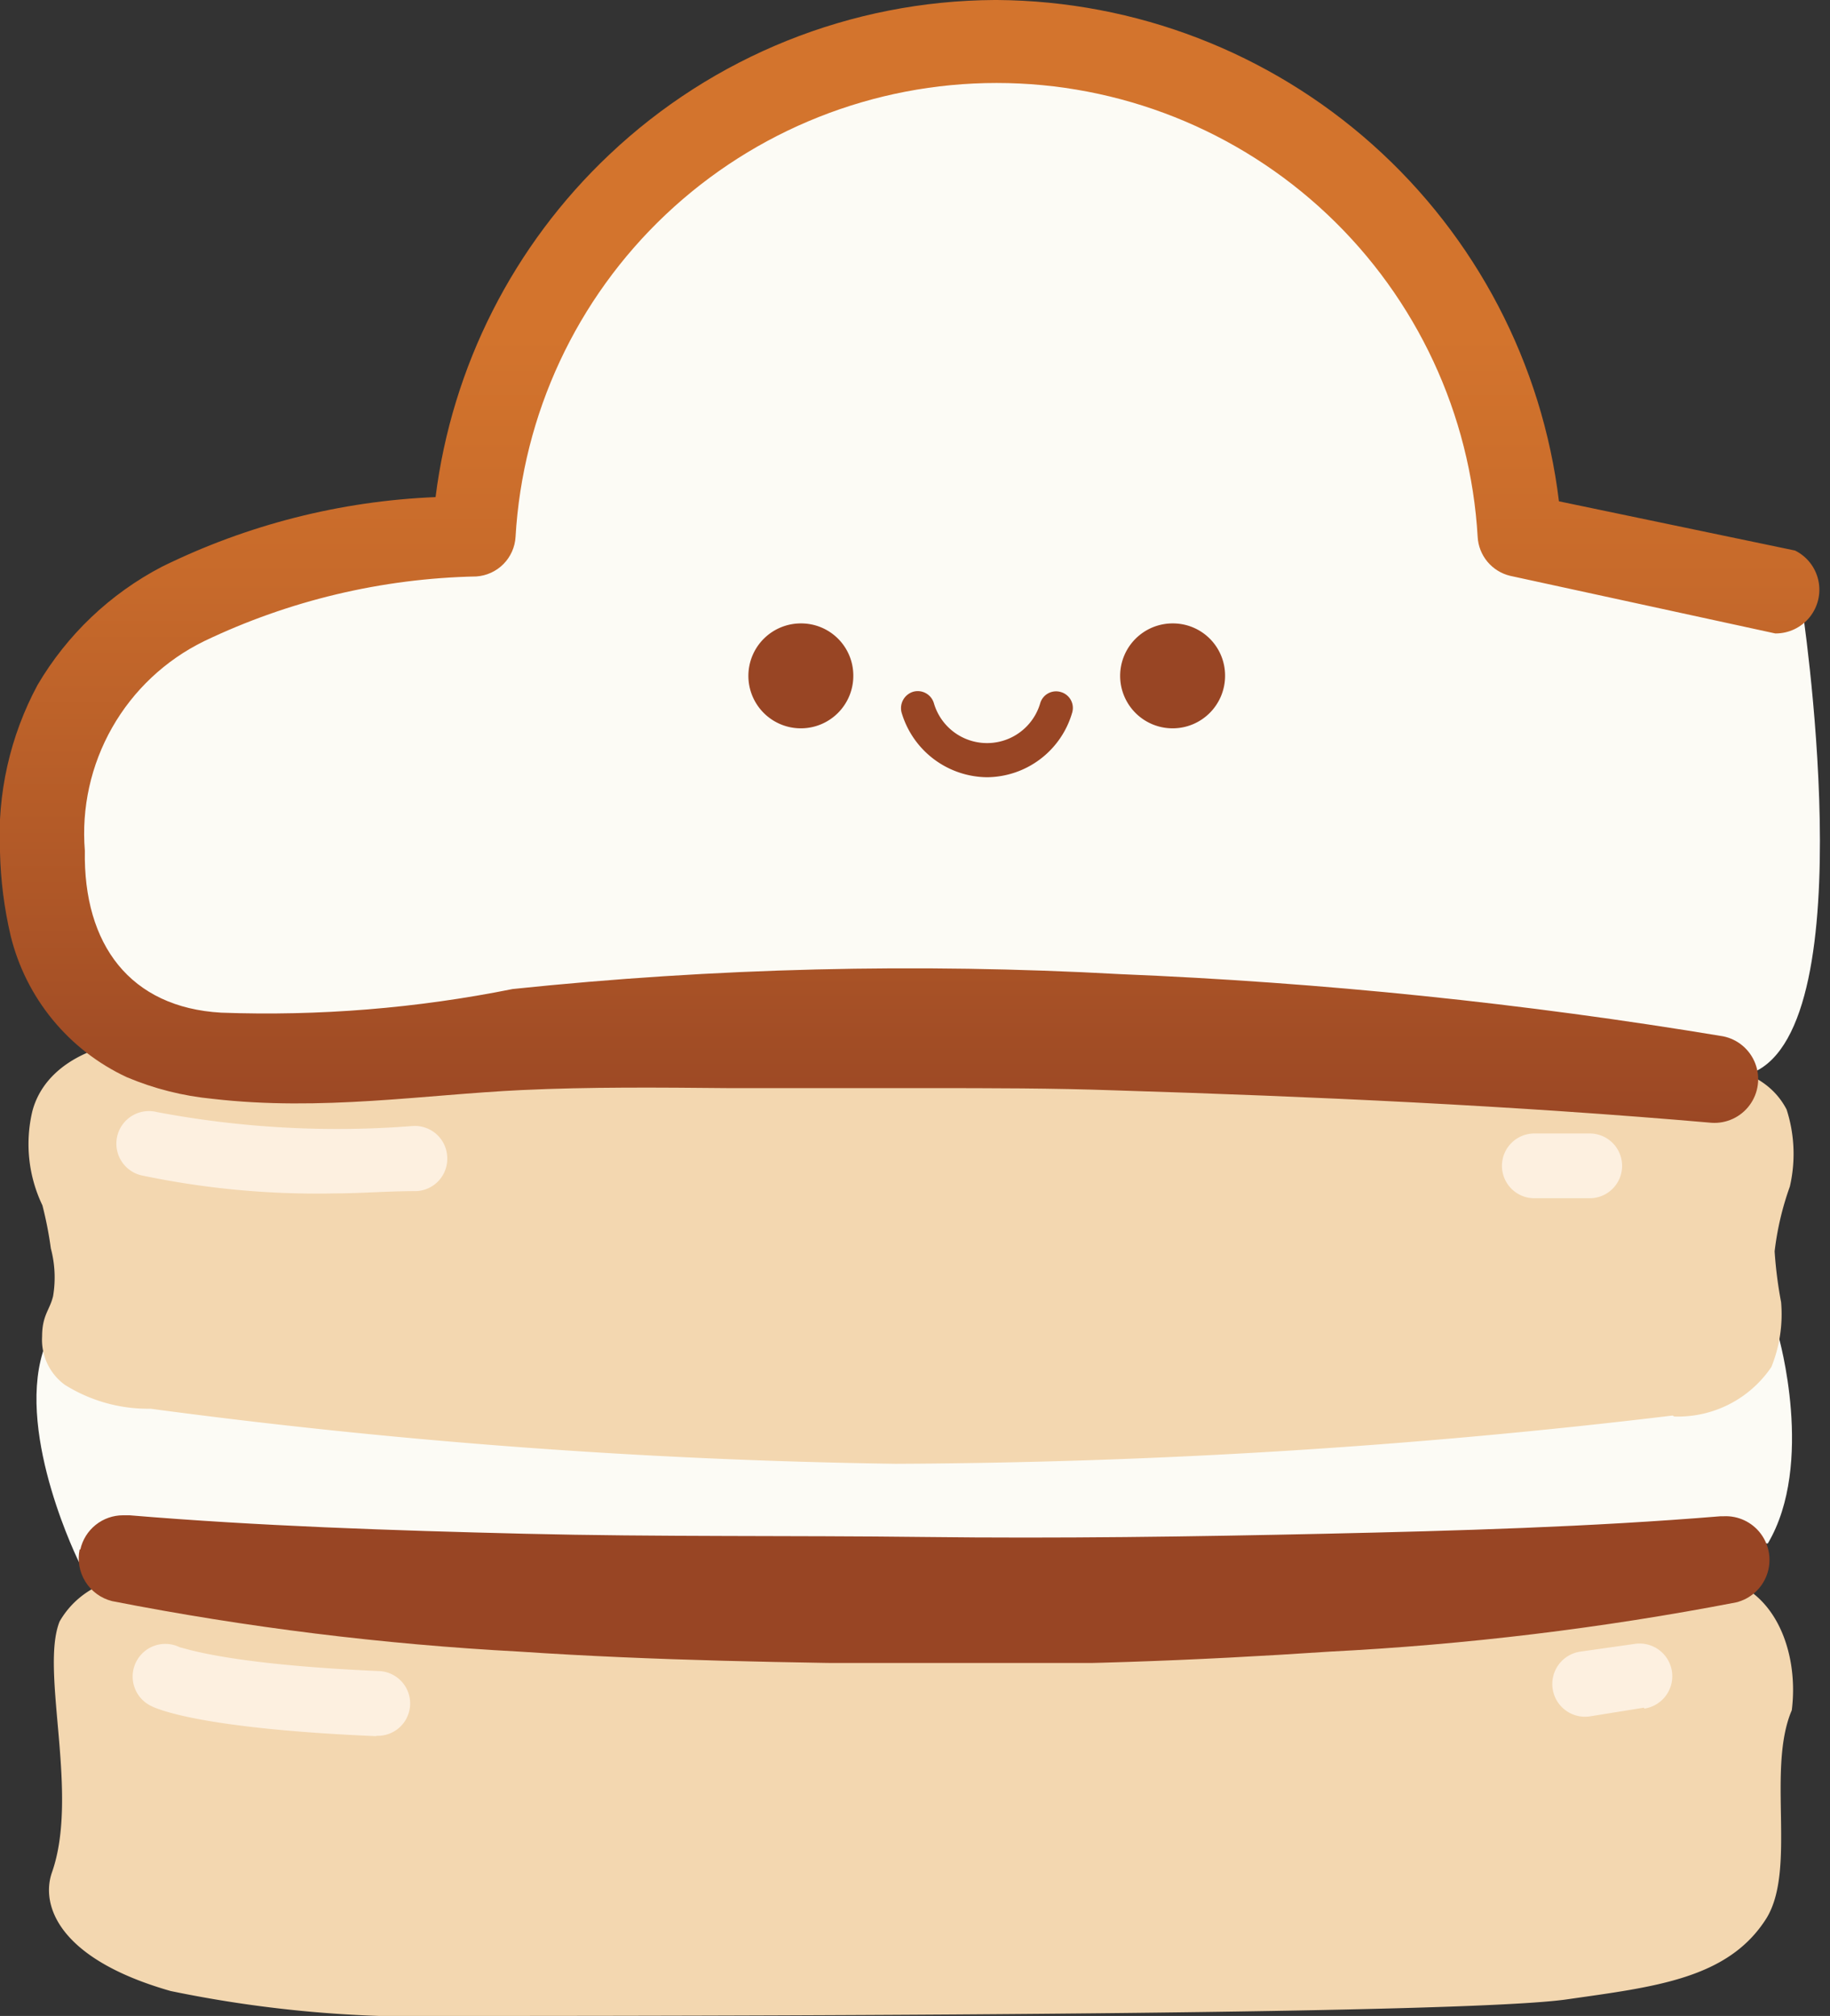 <svg xmlns="http://www.w3.org/2000/svg" xmlns:xlink="http://www.w3.org/1999/xlink" id="&#x56FE;&#x5C42;_1" data-name="&#x56FE;&#x5C42; 1" viewBox="0 0 56.51 62.25"><rect x="0" y="0" width="56.51" height="62.25" fill="#333333" stroke="none"/><defs><style>.cls-1{fill:none;}.cls-2{fill:#fcfbf5;}.cls-3{fill:#f3d7b0;}.cls-4{clip-path:url(#clip-path);}.cls-5{fill:url(#未命名的渐变_3);}.cls-6{fill:#984524;}.cls-7{fill:#fdf0e0;}</style><clipPath id="clip-path"><path id="SVGID" class="cls-1" d="M2.46,47.84a1.36,1.36,0,0,0,1,1.6A90.64,90.64,0,0,0,16.05,51c4.17.28,8.34.34,12.51.39s8.33-.11,12.5-.39a90.64,90.64,0,0,0,12.55-1.52,1.35,1.35,0,0,0-.39-2.66h-.09c-4,.33-8.13.45-12.22.54s-8.23.15-12.35.1-8.25,0-12.36-.1S7.94,47.12,4,46.79h-.2a1.35,1.35,0,0,0-1.32,1.06M18.81,4.78a17.56,17.56,0,0,0-5.36,10.57A21.08,21.08,0,0,0,5,17.5a9.61,9.61,0,0,0-3.84,3.65A9.83,9.83,0,0,0,0,26.31,12.55,12.55,0,0,0,.33,28.9a6.53,6.53,0,0,0,3.58,4.36,9,9,0,0,0,2.65.67c3.36.39,6.56-.13,9.54-.27,2.12-.1,4.25-.08,6.4-.06l2.75,0H28.6c2,0,3.9,0,5.86.07,6.13.19,12.29.47,18.39,1h0A1.35,1.35,0,0,0,53.21,32a151.62,151.62,0,0,0-18.62-1.92,117.75,117.75,0,0,0-18.76.46,38.57,38.57,0,0,1-9,.73c-2.81-.16-4.26-2.1-4.21-5A6.61,6.61,0,0,1,6.3,19.8a20.43,20.43,0,0,1,8.41-2h0a1.3,1.3,0,0,0,1.21-1.22,14.88,14.88,0,0,1,29.71,0,1.31,1.31,0,0,0,1,1.2h0l8.19,1.78h0A1.35,1.35,0,0,0,55.43,17l-7.29-1.52A17.6,17.6,0,0,0,30.79,0h-.08a17.44,17.44,0,0,0-11.9,4.78"></path></clipPath><linearGradient id="&#x672A;&#x547D;&#x540D;&#x7684;&#x6E10;&#x53D8;_3" x1="-216.47" y1="-7.12" x2="-213.97" y2="-7.12" gradientTransform="matrix(0, -33.51, -33.51, 0, -210.4, -7185.71)" gradientUnits="userSpaceOnUse"><stop offset="0" stop-color="#984524"></stop><stop offset="0.39" stop-color="#984524"></stop><stop offset="0.45" stop-color="#a75126"></stop><stop offset="0.6" stop-color="#c76a2b"></stop><stop offset="0.69" stop-color="#d3742d"></stop><stop offset="1" stop-color="#d3742d"></stop></linearGradient></defs><title>000-logo</title><path class="cls-2" d="M55.63,18.62s2,13-1.5,14.5l.79,8.14s1.13,3.94-.33,6.4l-52.14.6s-1.93-3.87-1.13-6.5,1.81-9.64,1.81-9.64l-2-6,3-6,8-3,3-1,3-9,9-6,9,1,8,5,2.5,5.5,1,4,6,1Z"></path><path class="cls-3" d="M51.65,43.71a207.88,207.88,0,0,1-24,1.49,194.38,194.38,0,0,1-23-1.7A4.84,4.84,0,0,1,2,42.76a1.72,1.72,0,0,1-.7-1.49c0-.66.24-.82.34-1.25a3.48,3.48,0,0,0-.07-1.47,11.62,11.62,0,0,0-.26-1.33A4.38,4.38,0,0,1,1,34.31c.38-1.44,2-2.19,3.68-2.19l23.57-1,23.7,1.7c1.54,0,2.69.42,3.22,1.44a4.48,4.48,0,0,1,.1,2.38,9,9,0,0,0-.47,2A13,13,0,0,0,55,40.21a4.35,4.35,0,0,1-.3,2,3.48,3.48,0,0,1-3,1.53"></path><path class="cls-3" d="M3.74,48.75a2.7,2.7,0,0,0-1.9,1.32c-.61,1.53.62,5.34-.24,7.76-.34,1,.2,2.66,3.67,3.65a38,38,0,0,0,9,.77c11.85,0,31-.07,34.1-.51,2.72-.39,5-.63,6.18-2.51.93-1.52,0-4.6.78-6.42.27-2.14-.84-4.59-3.49-4.06s-48.14,0-48.14,0"></path><g class="cls-4"><rect class="cls-5" x="-0.07" y="-0.02" width="56.69" height="51.37"></rect></g><path class="cls-6" d="M26.35,20.86a1.62,1.62,0,1,1-1.61-1.61,1.61,1.61,0,0,1,1.61,1.61"></path><path class="cls-6" d="M37.83,20.86a1.62,1.62,0,1,1-1.61-1.61,1.61,1.61,0,0,1,1.61,1.61"></path><path class="cls-6" d="M30.48,24a2.78,2.78,0,0,1-2.64-2,.53.53,0,0,1,.36-.64.52.52,0,0,1,.64.36,1.71,1.71,0,0,0,3.28,0,.51.51,0,0,1,.64-.35.51.51,0,0,1,.35.63,2.76,2.76,0,0,1-2.63,2"></path><path class="cls-7" d="M10.35,36.85a26.29,26.29,0,0,1-6-.56,1,1,0,1,1,.5-1.95,29.91,29.91,0,0,0,7.89.43,1,1,0,0,1,1.07.95,1,1,0,0,1-.95,1.06c-.89,0-1.72.07-2.49.07"></path><path class="cls-7" d="M11.6,53.61h0c-5.37-.23-6.74-.83-6.95-.94a1,1,0,0,1,.91-1.8c.1,0,1.36.52,6.13.73a1,1,0,0,1-.05,2"></path><path class="cls-7" d="M49.09,37H47.38a1,1,0,0,1,0-2h1.71a1,1,0,0,1,0,2"></path><path class="cls-7" d="M50.77,52.73,49.09,53a1,1,0,1,1-.29-2l1.69-.24a1,1,0,0,1,.28,2"></path></svg>